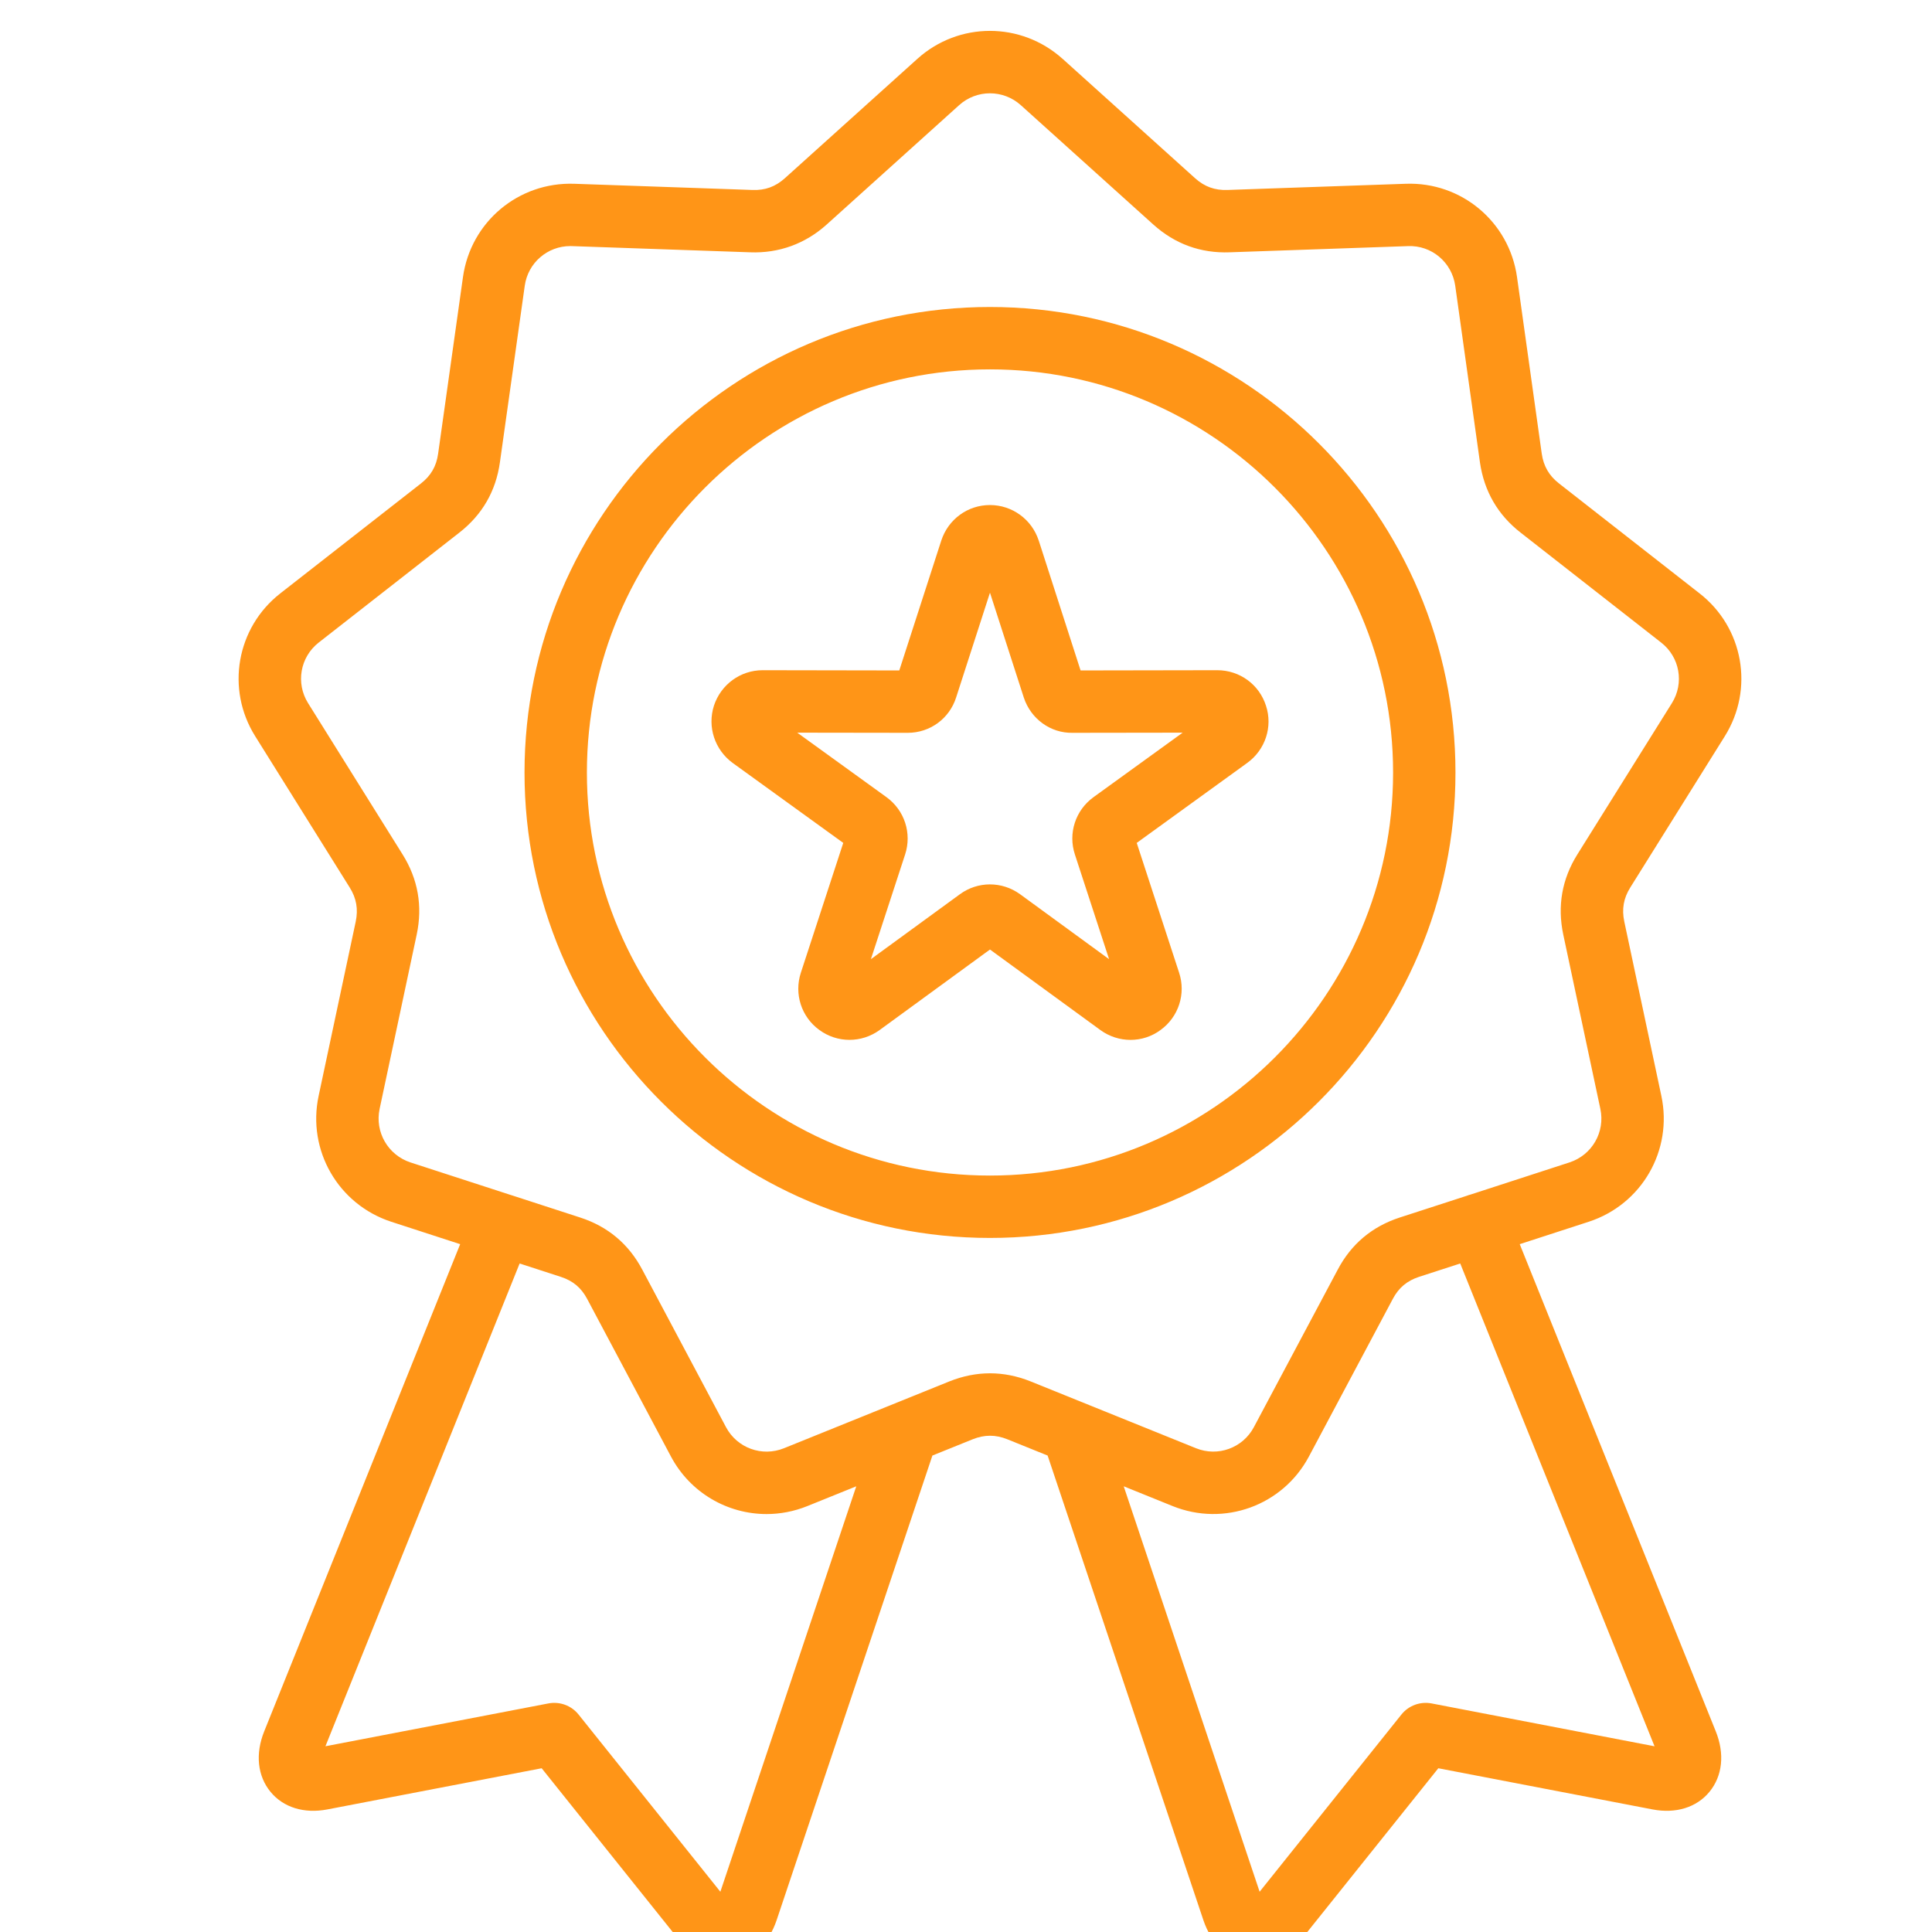 <svg width="49" height="49" viewBox="0 0 49 49" fill="none" xmlns="http://www.w3.org/2000/svg">
<g clip-path="url(#clip0_10080_1718)">
<path d="M43.744 18.674C44.494 17.475 44.219 15.916 43.104 15.049L39.541 12.262C39.288 12.065 39.148 11.823 39.102 11.505L38.475 7.027C38.278 5.627 37.065 4.609 35.653 4.661L31.132 4.818C30.812 4.83 30.549 4.735 30.31 4.52L26.95 1.492C26.95 1.492 26.95 1.492 26.949 1.492C25.898 0.547 24.315 0.547 23.267 1.492L19.907 4.519C19.667 4.735 19.406 4.831 19.083 4.818L14.565 4.661C13.15 4.612 11.939 5.627 11.742 7.027L11.112 11.506C11.068 11.825 10.929 12.065 10.675 12.263L7.11 15.049C5.997 15.918 5.723 17.477 6.473 18.673L8.87 22.51C9.04 22.782 9.088 23.057 9.022 23.374L8.081 27.795C7.787 29.174 8.577 30.546 9.921 30.986L11.671 31.555L6.701 43.911C6.471 44.483 6.53 45.043 6.862 45.447C7.188 45.842 7.713 46.004 8.304 45.891L13.738 44.847L17.193 49.165C17.514 49.566 17.928 49.783 18.356 49.783C18.43 49.783 18.505 49.777 18.579 49.764C19.093 49.672 19.5 49.285 19.697 48.7L23.648 36.916L24.668 36.504C24.968 36.384 25.249 36.383 25.547 36.503L26.57 36.916L30.521 48.701C30.717 49.285 31.125 49.672 31.638 49.763C31.713 49.777 31.787 49.783 31.861 49.783C32.289 49.783 32.703 49.566 33.025 49.164L36.479 44.847L41.912 45.891C42.503 46.004 43.029 45.842 43.355 45.446C43.687 45.042 43.746 44.483 43.516 43.911L38.544 31.555L40.298 30.985C41.64 30.546 42.43 29.174 42.136 27.795L41.196 23.375C41.129 23.057 41.177 22.782 41.347 22.51L43.744 18.674V18.674ZM18.27 47.979L14.675 43.486C14.492 43.256 14.196 43.148 13.908 43.203L8.254 44.289L13.179 32.045L14.223 32.384C14.53 32.483 14.743 32.661 14.893 32.946L17.016 36.939C17.507 37.863 18.452 38.4 19.442 38.4C19.787 38.4 20.139 38.334 20.478 38.197L21.717 37.696L18.27 47.979H18.27ZM41.963 44.29L36.309 43.203C36.021 43.148 35.725 43.256 35.542 43.486L31.947 47.979L28.5 37.696L29.739 38.197C31.049 38.726 32.536 38.185 33.198 36.939L35.325 32.943C35.474 32.66 35.686 32.483 35.992 32.383L37.035 32.045L41.963 44.29ZM39.648 23.703L40.589 28.125C40.714 28.711 40.377 29.295 39.807 29.481L37.293 30.298C37.261 30.306 37.229 30.316 37.197 30.329C37.197 30.329 37.197 30.329 37.197 30.329L35.504 30.878C34.8 31.106 34.269 31.553 33.927 32.203L31.801 36.196C31.52 36.725 30.888 36.955 30.332 36.73L26.137 35.035C25.455 34.762 24.762 34.762 24.077 35.036L19.885 36.73C19.328 36.956 18.695 36.726 18.413 36.196L16.292 32.206C15.947 31.552 15.415 31.105 14.711 30.878L13.003 30.323C12.977 30.314 12.952 30.306 12.927 30.299L10.411 29.482C9.84 29.294 9.503 28.711 9.628 28.124L10.569 23.701C10.722 22.978 10.601 22.295 10.211 21.671L7.814 17.834C7.496 17.326 7.612 16.665 8.084 16.296L11.648 13.51C12.23 13.057 12.577 12.456 12.679 11.725L13.309 7.247C13.39 6.667 13.883 6.241 14.465 6.241C14.48 6.241 14.494 6.242 14.509 6.242L19.026 6.399C19.753 6.427 20.424 6.183 20.966 5.695L24.326 2.667C24.771 2.266 25.444 2.266 25.891 2.668L29.251 5.695C29.801 6.189 30.452 6.426 31.188 6.399L35.709 6.242C36.309 6.217 36.824 6.653 36.908 7.247L37.535 11.728C37.641 12.459 37.989 13.059 38.567 13.509L42.131 16.297C42.604 16.665 42.721 17.326 42.402 17.835L40.005 21.671C39.615 22.295 39.495 22.978 39.648 23.703H39.648ZM25.107 7.786C18.598 7.786 13.303 13.082 13.303 19.593C13.303 26.103 18.598 31.397 25.107 31.397C31.616 31.397 36.914 26.102 36.914 19.593C36.914 13.084 31.618 7.786 25.107 7.786ZM25.107 29.815C19.471 29.815 14.885 25.229 14.885 19.593C14.885 13.956 19.471 9.368 25.107 9.368C30.744 9.368 35.332 13.954 35.332 19.593C35.332 25.231 30.745 29.815 25.107 29.815ZM30.872 16.998L27.406 17.004L26.345 13.71L26.343 13.706C26.167 13.17 25.67 12.809 25.107 12.809C24.544 12.809 24.05 13.169 23.873 13.71L22.808 17.004L19.344 16.998C18.781 16.998 18.284 17.358 18.106 17.901C17.937 18.434 18.126 19.015 18.581 19.349L21.387 21.378L20.312 24.669C20.135 25.207 20.325 25.793 20.78 26.122C21.235 26.456 21.849 26.458 22.311 26.123L25.108 24.082L27.909 26.125C28.138 26.291 28.406 26.374 28.673 26.374C28.94 26.374 29.207 26.291 29.432 26.125C29.892 25.793 30.082 25.207 29.905 24.67L28.83 21.378L31.633 19.349C32.093 19.016 32.283 18.431 32.109 17.901C31.938 17.361 31.442 16.998 30.872 16.998ZM27.735 20.217C27.275 20.55 27.085 21.135 27.262 21.672L28.129 24.327L25.871 22.679C25.411 22.346 24.797 22.348 24.344 22.681L22.088 24.327L22.955 21.674C23.132 21.135 22.942 20.55 22.482 20.217L20.22 18.582L23.006 18.586H23.022C23.588 18.586 24.08 18.225 24.25 17.688L25.108 15.032L25.966 17.692C26.144 18.233 26.644 18.597 27.203 18.586L29.995 18.582L27.735 20.217L27.735 20.217Z" fill="#FF9517"/>
</g>
<defs>
<clipPath id="clip0_10080_1718">
<rect width="49" height="49" fill="white"/>
</clipPath>
</defs>
</svg>
